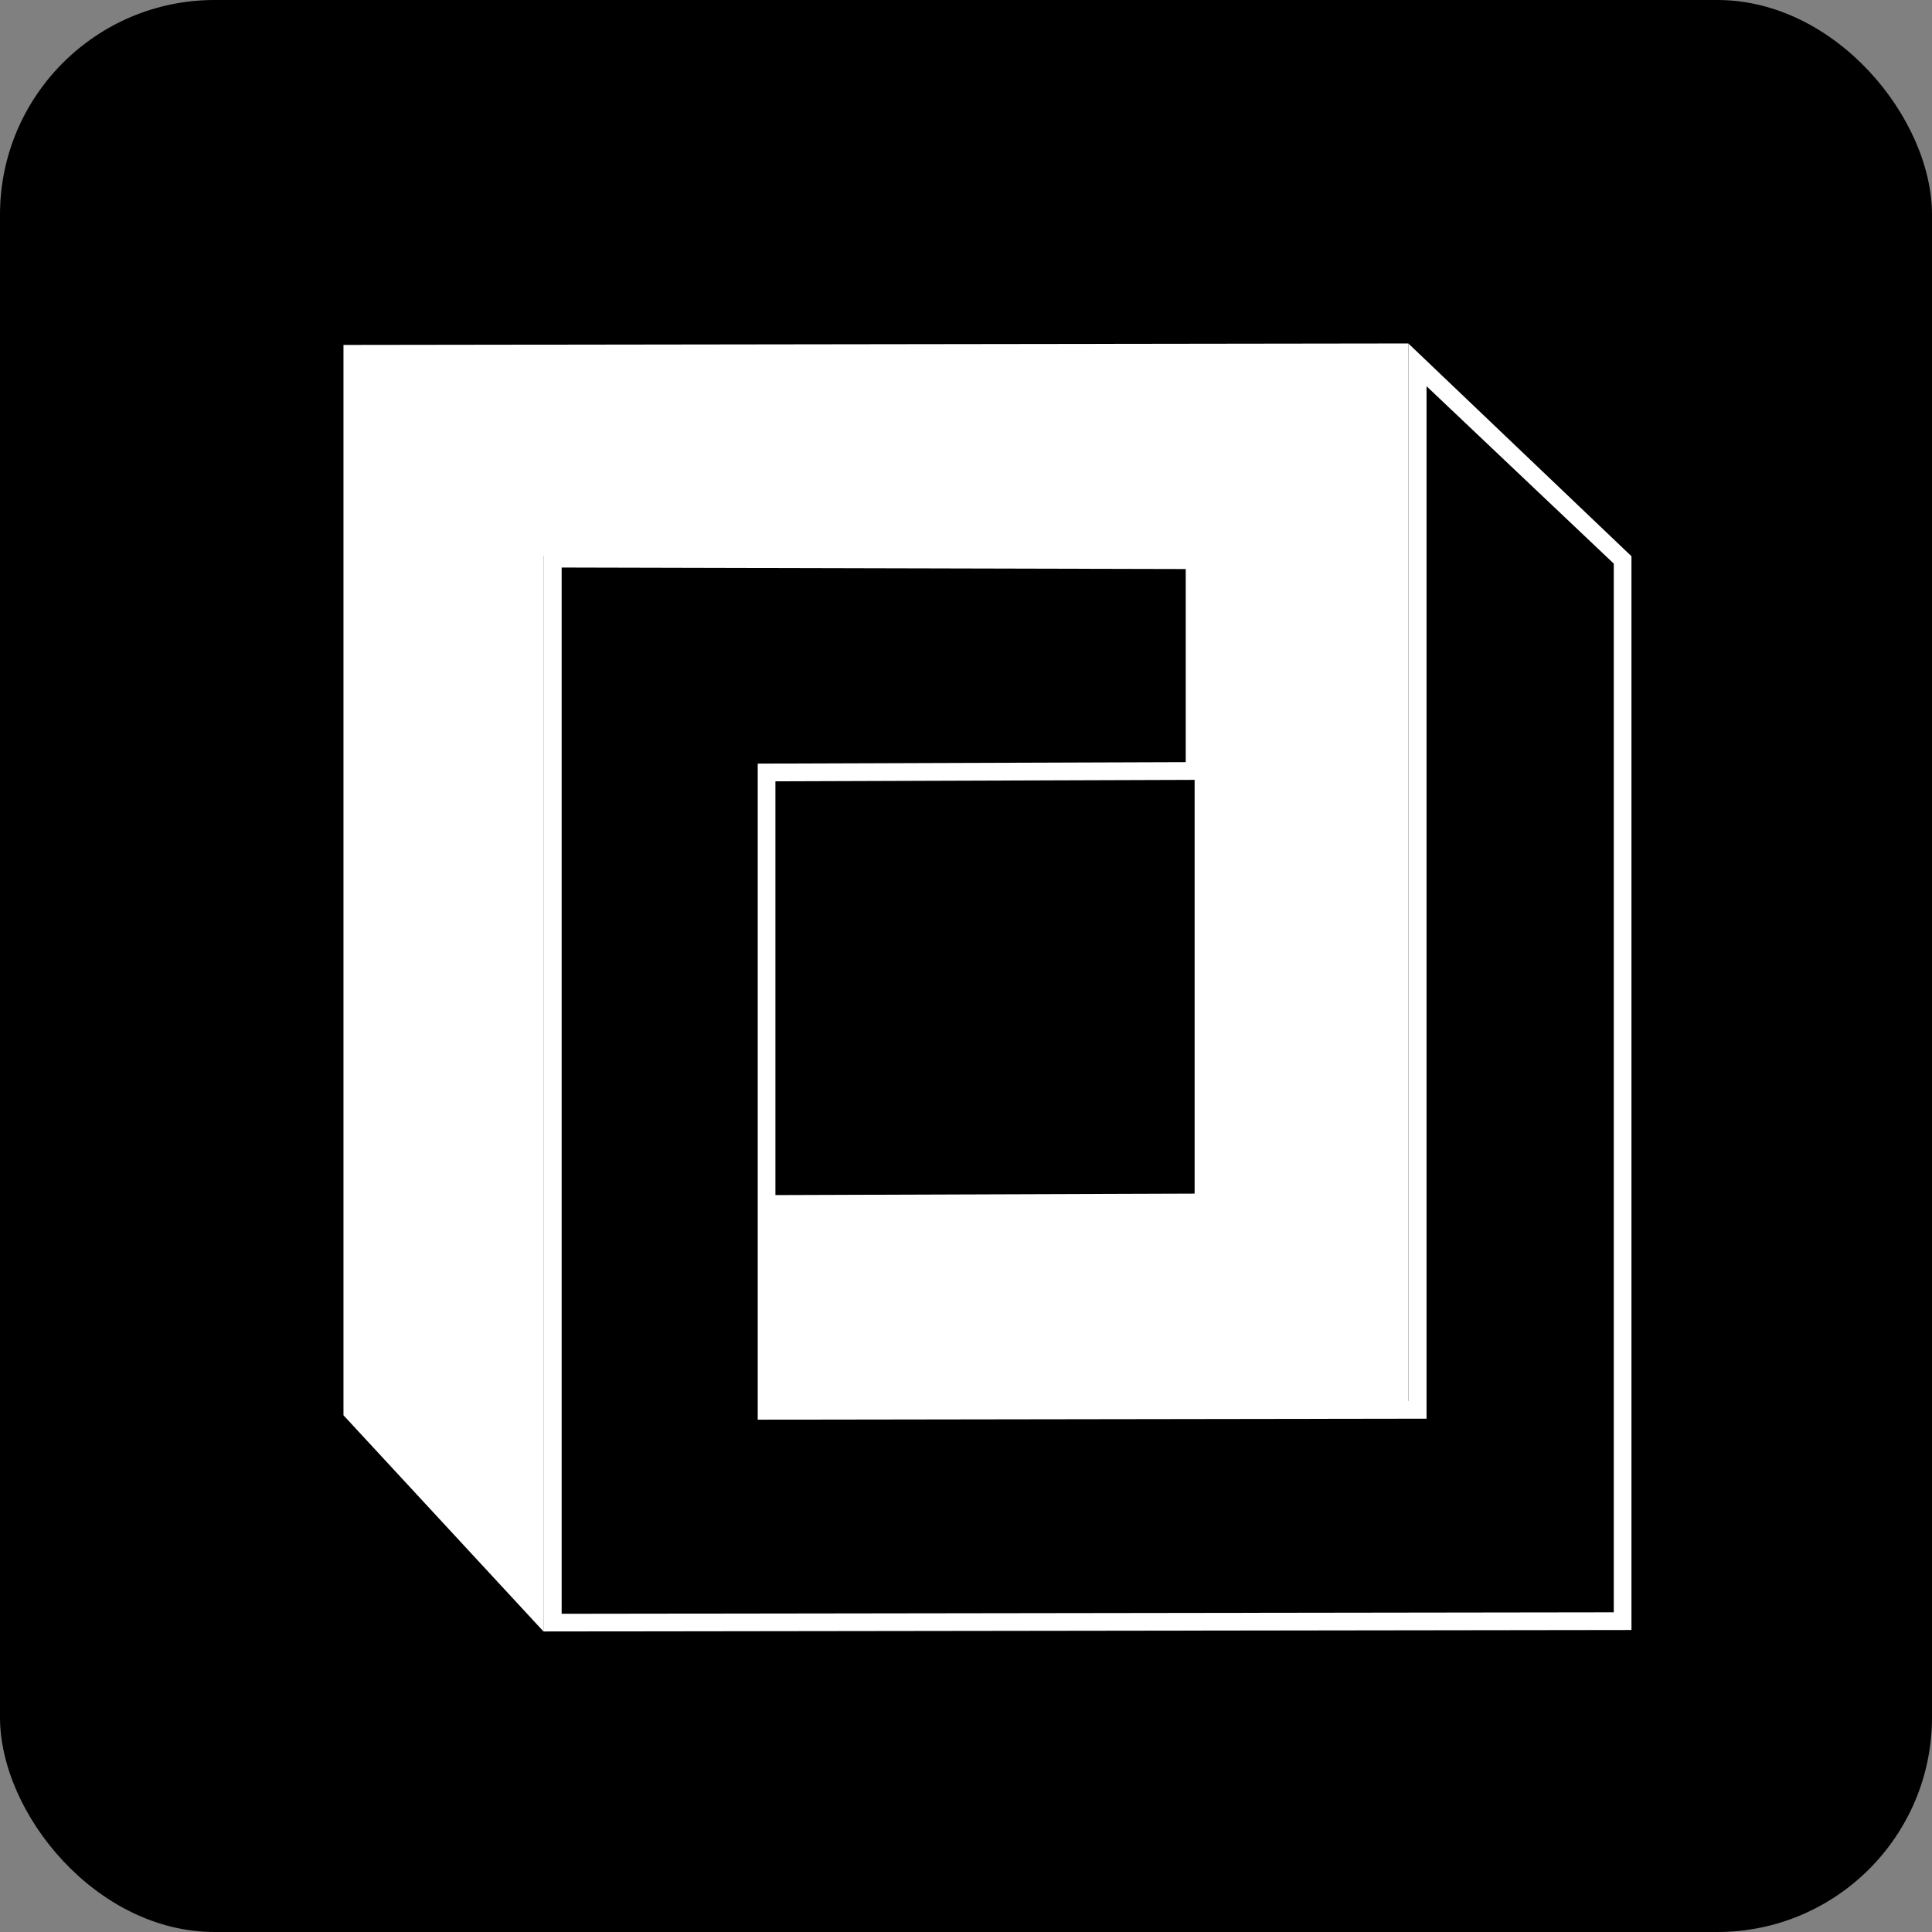 <svg width="45" height="45" viewBox="0 0 45 45" fill="none" xmlns="http://www.w3.org/2000/svg">
<rect x="0" y="0" width="45" height="45" fill="#808080" stroke="none"/>
<rect width="45" height="45" rx="5" fill="black"/>
<path d="M12.659 38L8 32.964V8.034L32.803 8V32.792L17.97 32.746V27.836L27.825 27.802V12.991L12.659 12.945V38Z" fill="white"/>
<path d="M12.658 38V12.796L28.03 12.83V18.164L18.061 18.198V32.643L32.803 32.632V8L38 12.956V37.966L12.658 38ZM13.082 13.219V37.588L37.588 37.554V13.128L33.227 8.996V33.044L17.649 33.067V17.786L27.618 17.752V13.254L13.082 13.219Z" fill="white"/>
</svg>

